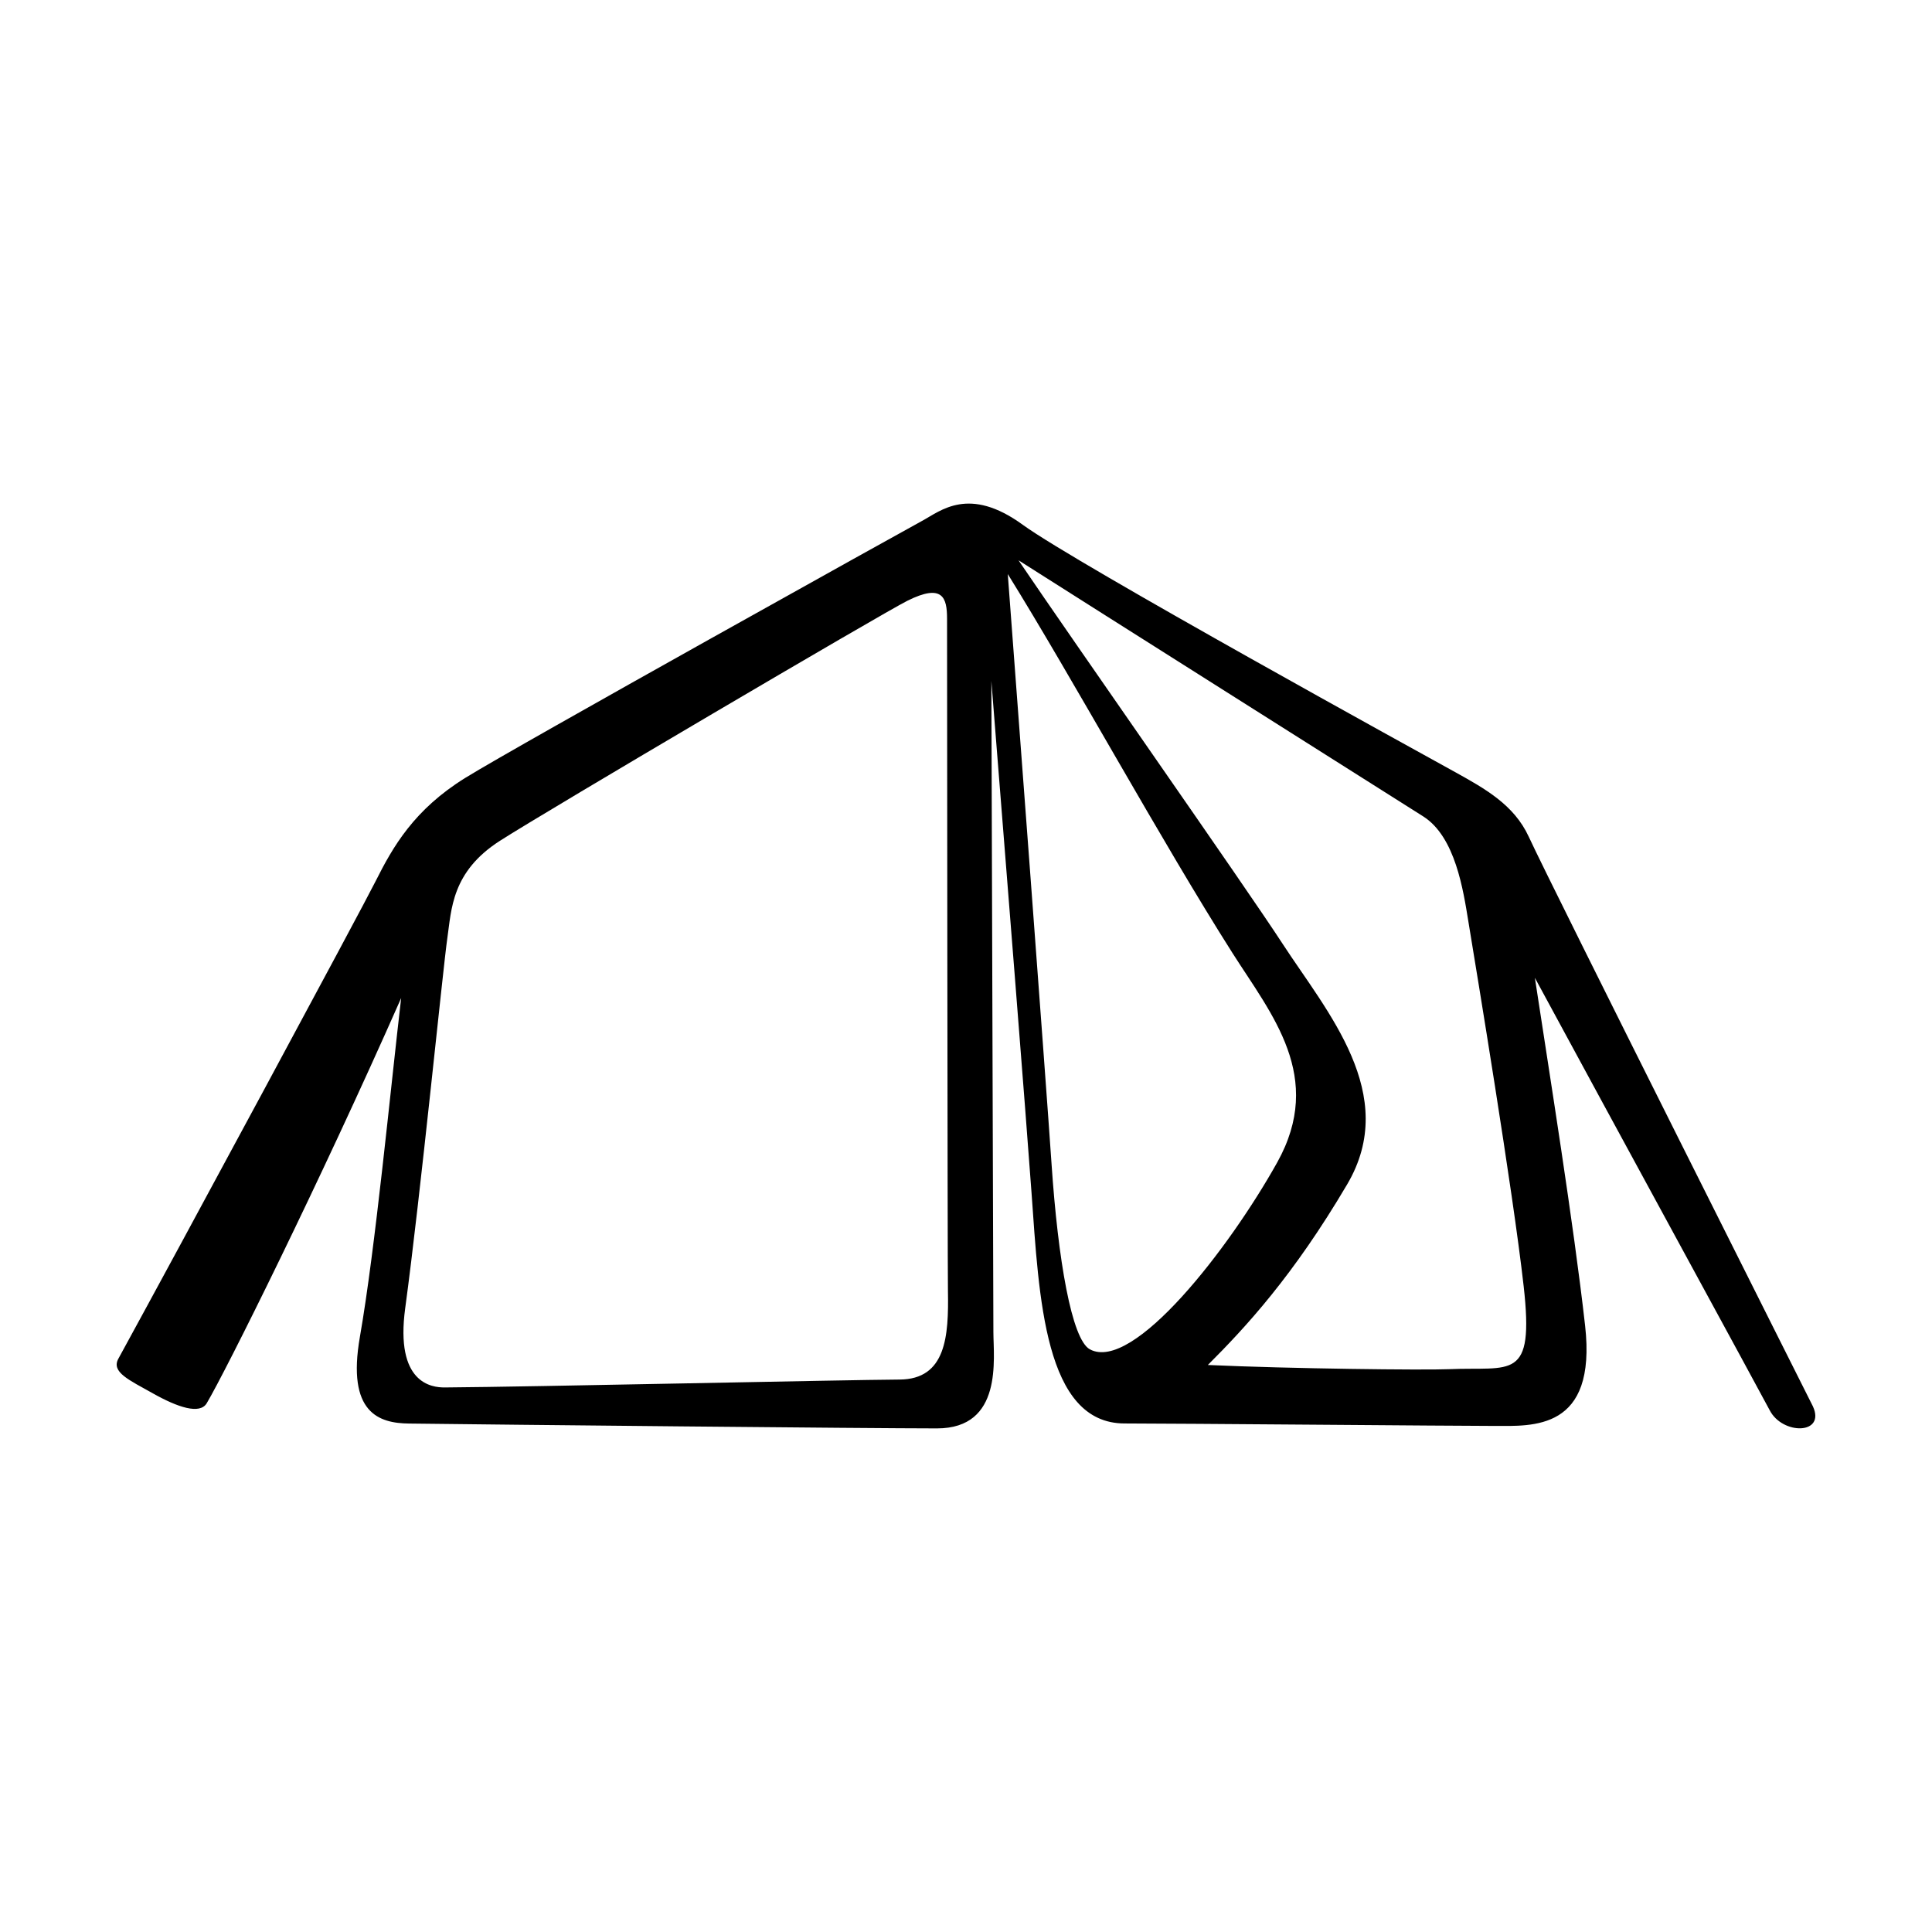 <?xml version="1.0" encoding="utf-8"?>
<!DOCTYPE svg PUBLIC "-//W3C//DTD SVG 1.1//EN" "http://www.w3.org/Graphics/SVG/1.1/DTD/svg11.dtd">
<svg version="1.1" xmlns="http://www.w3.org/2000/svg" xmlns:xlink="http://www.w3.org/1999/xlink" x="0px" y="0px"
	 width="60" height="60" viewBox="0 0 600 600" xml:space="preserve">
<g class="icon--tent">
	<path class="tent" d="M449.988,425.212c-7.688,0.329-49.321-0.137-74.879-1.302
		c11.688-11.676,26.476-27.6,43.264-56.09c16.472-27.943-6.264-53.542-20.077-74.756c-11.539-17.747-64.943-93.873-81.991-119.061
		c21.639,13.773,113.716,71.96,125.666,79.525c10.032,6.345,12.471,23.063,14.033,32.588c2.508,15.293,13.841,83.595,17.185,113.346
		C476.533,429.214,469.393,424.362,449.988,425.212 M279.359,428.433c-17.637,0.109-114.086,2.262-141.234,2.453
		c-4.098,0.027-15.458-1.274-12.279-24.653c4.659-34.233,11.772-105.919,13.074-114.854c1.301-8.949,1.301-20.624,16.335-30.258
		c15.02-9.634,118.882-70.727,126.543-74.55c10.977-5.468,12.32-0.959,12.32,5.577c0,6.551,0.137,201.217,0.274,208.781
		C294.652,414.988,293.803,428.351,279.359,428.433 M338.464,419.045c-5.646-3.056-9.894-27.818-11.895-57.57
		c-1.781-26.312-11.402-154.074-13.595-183.195c20.172,32.479,47.676,82.882,69.809,117.731
		c12.142,19.103,28.682,38.426,13.854,65.012C381.741,387.718,351.894,426.281,338.464,419.045 M563.005,436.737
		c0,0-81.114-161.393-88.254-176.919c-4.577-9.894-13.539-14.869-22.9-20.063c-8.51-4.714-117.416-64.56-134.189-76.756
		c-16.773-12.211-25.53-4.331-31.3-1.234c-3.522,1.878-125.775,69.85-141.795,79.771c-16.007,9.909-22.543,21.434-27.902,32.096
		c-4.44,8.894-60.928,113.674-79.908,148.332c-2.275,4.152,3.248,6.565,10.771,10.785c7.633,4.29,14.54,6.633,16.678,3.029
		c5.769-9.689,34.781-67.863,60.38-125.831c-3.289,28.08-8.031,77.854-12.813,105.206c-4.153,23.735,5.975,26.833,15.253,26.942
		c27.435,0.343,143.357,1.508,163.955,1.508c20.583,0,17.527-21.707,17.527-29.944c0-6.111-0.411-135.519-0.63-202.162
		c4.344,54.46,10.936,137.384,12.47,158.871c2.344,32.726,4.03,71.7,28.916,71.7c15.622,0,103.15,0.767,114.867,0.767
		c11.731,0,31.835,1.591,28.135-31.163c-3.577-31.766-11.018-77.962-15.595-108.001c23.584,43.606,70.781,130.147,72.946,134.327
		C553.59,445.687,567.075,445.576,563.005,436.737"/>
</g>
</svg>